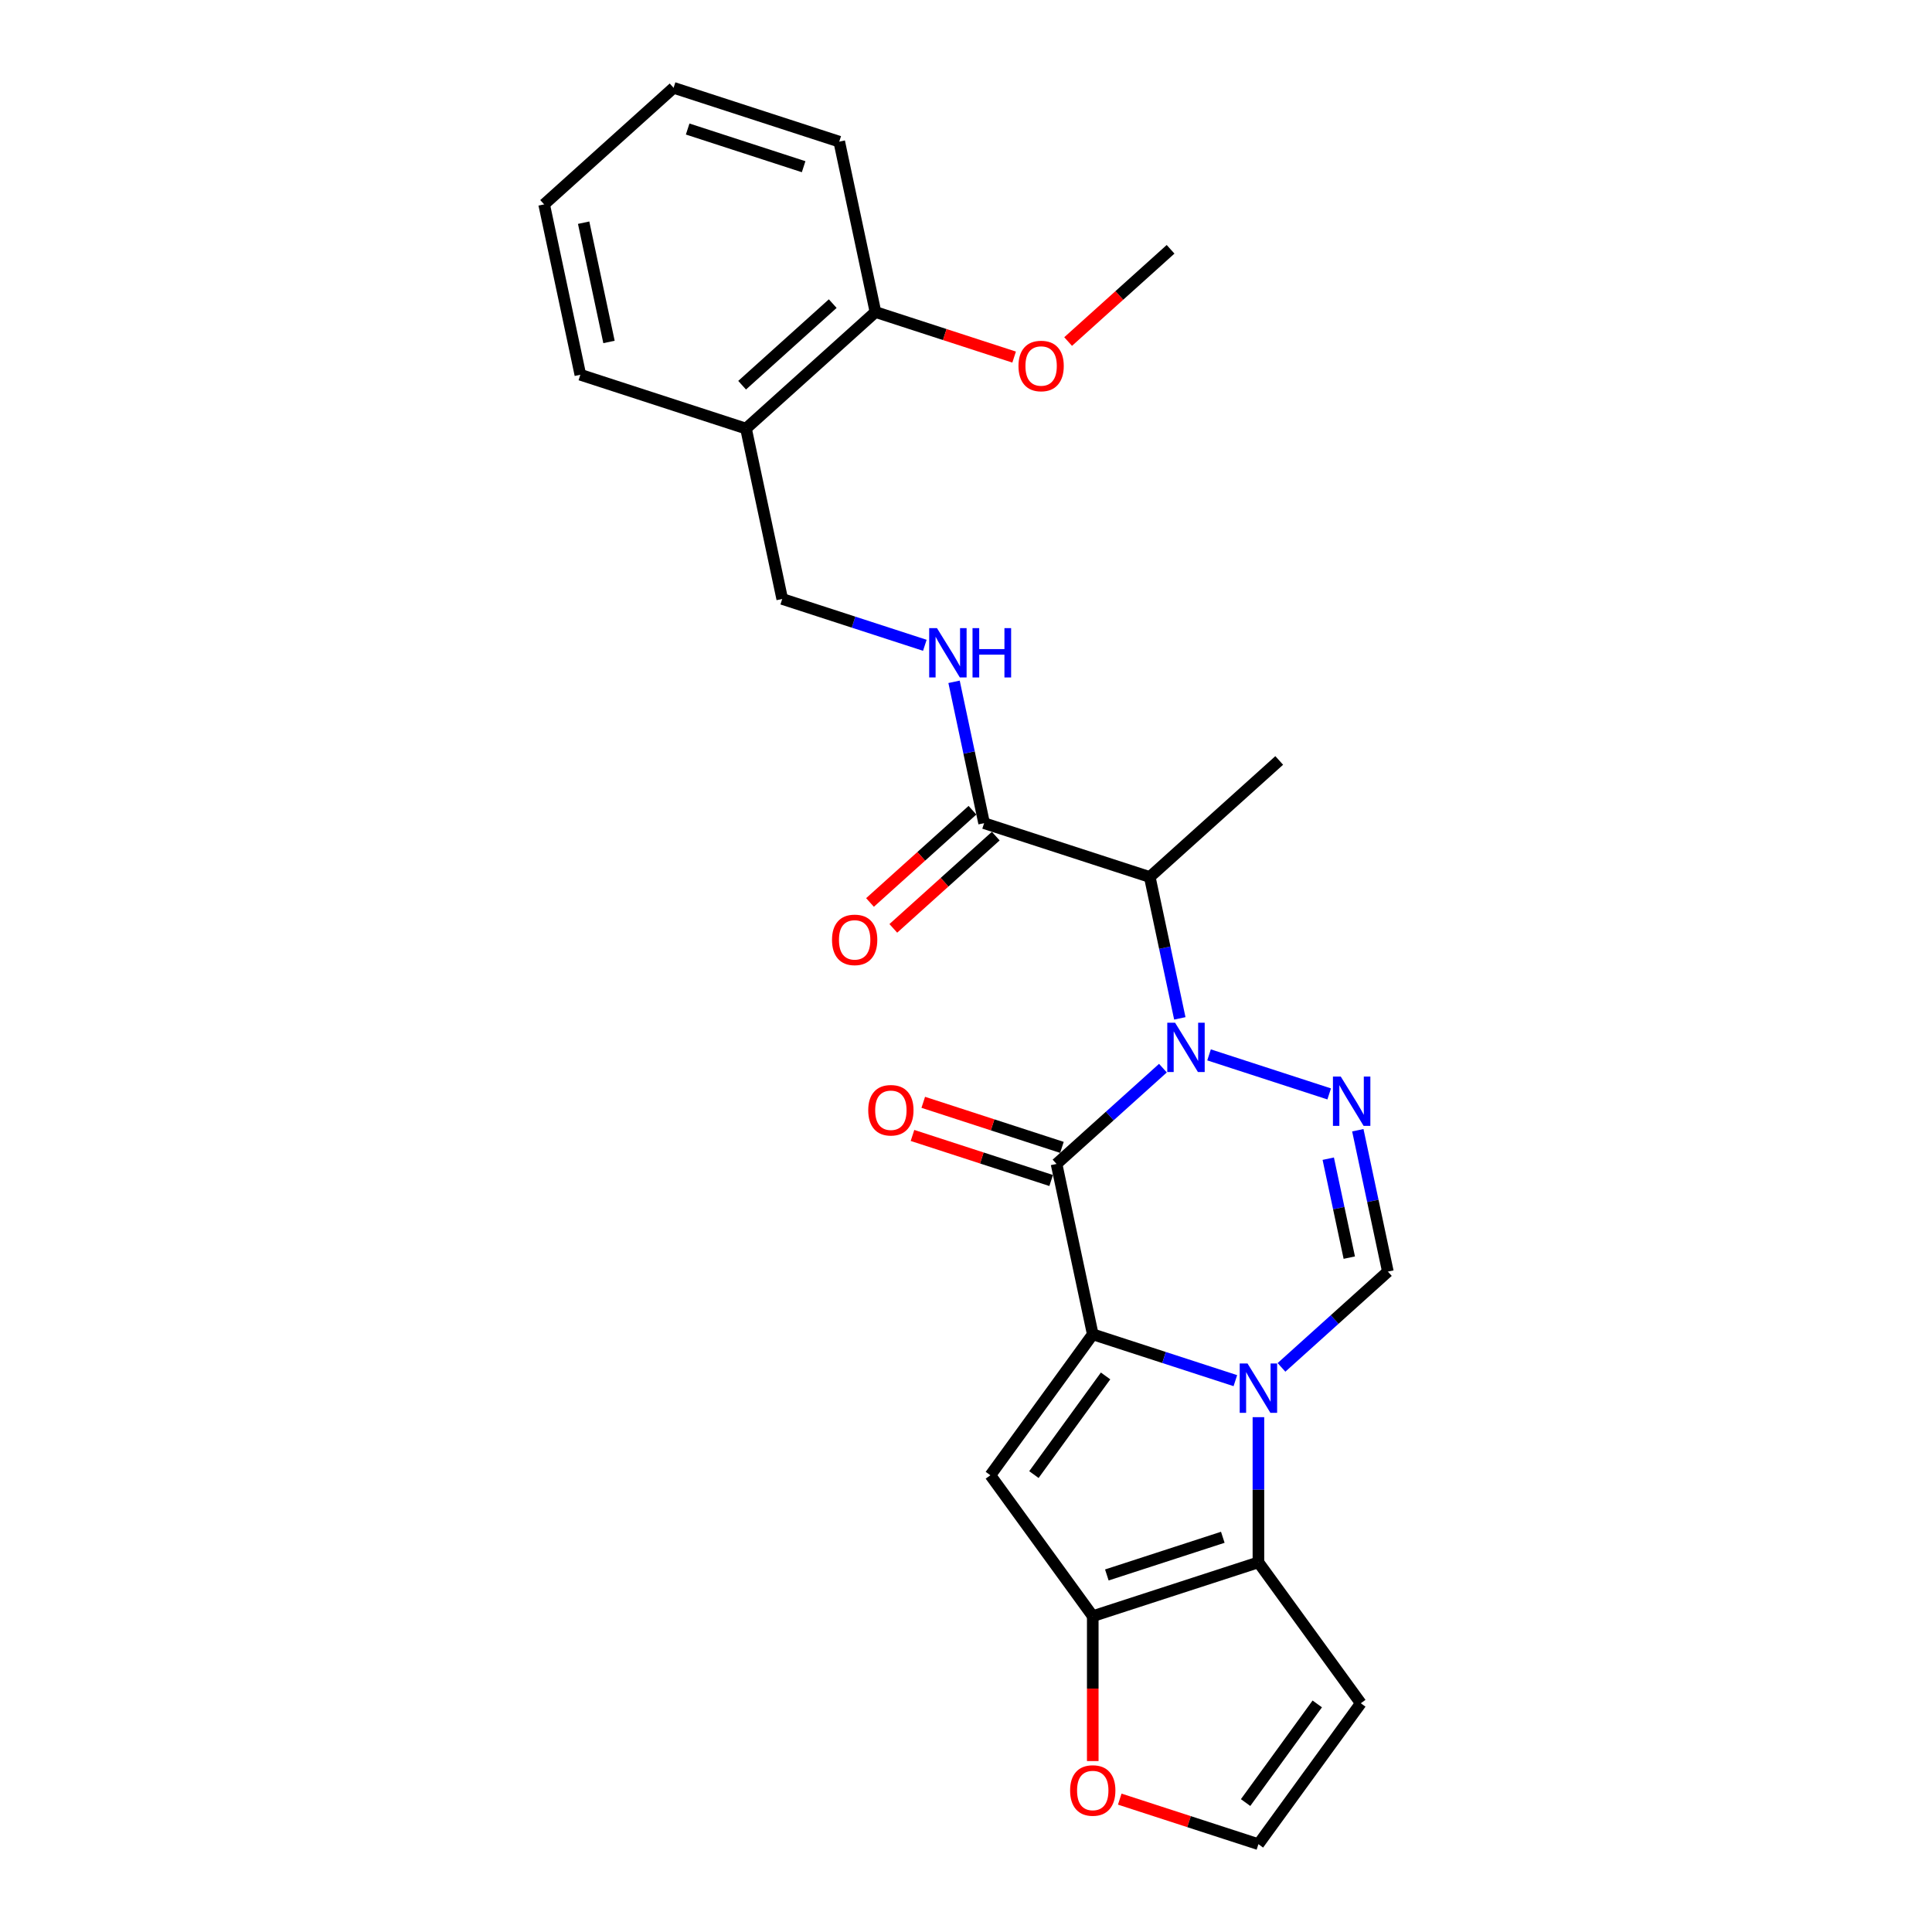 <?xml version='1.0' encoding='iso-8859-1'?>
<svg version='1.1' baseProfile='full'
              xmlns='http://www.w3.org/2000/svg'
                      xmlns:rdkit='http://www.rdkit.org/xml'
                      xmlns:xlink='http://www.w3.org/1999/xlink'
                  xml:space='preserve'
width='1000px' height='1000px' viewBox='0 0 1000 1000'>
<!-- END OF HEADER -->
<rect style='opacity:1.0;fill:#FFFFFF;stroke:none' width='1000' height='1000' x='0' y='0'> </rect>
<path class='bond-1' d='M 565.609,690.643 L 602.513,702.634' style='fill:none;fill-rule:evenodd;stroke:#000000;stroke-width:6px;stroke-linecap:butt;stroke-linejoin:miter;stroke-opacity:1' />
<path class='bond-1' d='M 602.513,702.634 L 639.418,714.625' style='fill:none;fill-rule:evenodd;stroke:#0000FF;stroke-width:6px;stroke-linecap:butt;stroke-linejoin:miter;stroke-opacity:1' />
<path class='bond-2' d='M 565.609,690.643 L 546.863,602.453' style='fill:none;fill-rule:evenodd;stroke:#000000;stroke-width:6px;stroke-linecap:butt;stroke-linejoin:miter;stroke-opacity:1' />
<path class='bond-4' d='M 565.609,690.643 L 512.614,763.584' style='fill:none;fill-rule:evenodd;stroke:#000000;stroke-width:6px;stroke-linecap:butt;stroke-linejoin:miter;stroke-opacity:1' />
<path class='bond-4' d='M 572.247,712.183 L 535.151,763.242' style='fill:none;fill-rule:evenodd;stroke:#000000;stroke-width:6px;stroke-linecap:butt;stroke-linejoin:miter;stroke-opacity:1' />
<path class='bond-0' d='M 601.928,552.873 L 574.396,577.663' style='fill:none;fill-rule:evenodd;stroke:#0000FF;stroke-width:6px;stroke-linecap:butt;stroke-linejoin:miter;stroke-opacity:1' />
<path class='bond-0' d='M 574.396,577.663 L 546.863,602.453' style='fill:none;fill-rule:evenodd;stroke:#000000;stroke-width:6px;stroke-linecap:butt;stroke-linejoin:miter;stroke-opacity:1' />
<path class='bond-3' d='M 625.802,546.003 L 687.989,566.209' style='fill:none;fill-rule:evenodd;stroke:#0000FF;stroke-width:6px;stroke-linecap:butt;stroke-linejoin:miter;stroke-opacity:1' />
<path class='bond-8' d='M 610.672,527.104 L 602.896,490.519' style='fill:none;fill-rule:evenodd;stroke:#0000FF;stroke-width:6px;stroke-linecap:butt;stroke-linejoin:miter;stroke-opacity:1' />
<path class='bond-8' d='M 602.896,490.519 L 595.12,453.935' style='fill:none;fill-rule:evenodd;stroke:#000000;stroke-width:6px;stroke-linecap:butt;stroke-linejoin:miter;stroke-opacity:1' />
<path class='bond-5' d='M 651.356,733.525 L 651.356,771.094' style='fill:none;fill-rule:evenodd;stroke:#0000FF;stroke-width:6px;stroke-linecap:butt;stroke-linejoin:miter;stroke-opacity:1' />
<path class='bond-5' d='M 651.356,771.094 L 651.356,808.664' style='fill:none;fill-rule:evenodd;stroke:#000000;stroke-width:6px;stroke-linecap:butt;stroke-linejoin:miter;stroke-opacity:1' />
<path class='bond-7' d='M 663.293,707.756 L 690.825,682.965' style='fill:none;fill-rule:evenodd;stroke:#0000FF;stroke-width:6px;stroke-linecap:butt;stroke-linejoin:miter;stroke-opacity:1' />
<path class='bond-7' d='M 690.825,682.965 L 718.357,658.175' style='fill:none;fill-rule:evenodd;stroke:#000000;stroke-width:6px;stroke-linecap:butt;stroke-linejoin:miter;stroke-opacity:1' />
<path class='bond-13' d='M 549.649,593.879 L 513.763,582.218' style='fill:none;fill-rule:evenodd;stroke:#000000;stroke-width:6px;stroke-linecap:butt;stroke-linejoin:miter;stroke-opacity:1' />
<path class='bond-13' d='M 513.763,582.218 L 477.877,570.558' style='fill:none;fill-rule:evenodd;stroke:#FF0000;stroke-width:6px;stroke-linecap:butt;stroke-linejoin:miter;stroke-opacity:1' />
<path class='bond-13' d='M 544.077,611.028 L 508.191,599.368' style='fill:none;fill-rule:evenodd;stroke:#000000;stroke-width:6px;stroke-linecap:butt;stroke-linejoin:miter;stroke-opacity:1' />
<path class='bond-13' d='M 508.191,599.368 L 472.305,587.708' style='fill:none;fill-rule:evenodd;stroke:#FF0000;stroke-width:6px;stroke-linecap:butt;stroke-linejoin:miter;stroke-opacity:1' />
<path class='bond-27' d='M 702.805,585.006 L 710.581,621.591' style='fill:none;fill-rule:evenodd;stroke:#0000FF;stroke-width:6px;stroke-linecap:butt;stroke-linejoin:miter;stroke-opacity:1' />
<path class='bond-27' d='M 710.581,621.591 L 718.357,658.175' style='fill:none;fill-rule:evenodd;stroke:#000000;stroke-width:6px;stroke-linecap:butt;stroke-linejoin:miter;stroke-opacity:1' />
<path class='bond-27' d='M 687.5,599.731 L 692.943,625.34' style='fill:none;fill-rule:evenodd;stroke:#0000FF;stroke-width:6px;stroke-linecap:butt;stroke-linejoin:miter;stroke-opacity:1' />
<path class='bond-27' d='M 692.943,625.34 L 698.387,650.949' style='fill:none;fill-rule:evenodd;stroke:#000000;stroke-width:6px;stroke-linecap:butt;stroke-linejoin:miter;stroke-opacity:1' />
<path class='bond-6' d='M 512.614,763.584 L 565.609,836.525' style='fill:none;fill-rule:evenodd;stroke:#000000;stroke-width:6px;stroke-linecap:butt;stroke-linejoin:miter;stroke-opacity:1' />
<path class='bond-10' d='M 651.356,808.664 L 704.35,881.605' style='fill:none;fill-rule:evenodd;stroke:#000000;stroke-width:6px;stroke-linecap:butt;stroke-linejoin:miter;stroke-opacity:1' />
<path class='bond-26' d='M 651.356,808.664 L 565.609,836.525' style='fill:none;fill-rule:evenodd;stroke:#000000;stroke-width:6px;stroke-linecap:butt;stroke-linejoin:miter;stroke-opacity:1' />
<path class='bond-26' d='M 632.921,795.693 L 572.898,815.196' style='fill:none;fill-rule:evenodd;stroke:#000000;stroke-width:6px;stroke-linecap:butt;stroke-linejoin:miter;stroke-opacity:1' />
<path class='bond-11' d='M 565.609,836.525 L 565.609,874.022' style='fill:none;fill-rule:evenodd;stroke:#000000;stroke-width:6px;stroke-linecap:butt;stroke-linejoin:miter;stroke-opacity:1' />
<path class='bond-11' d='M 565.609,874.022 L 565.609,911.52' style='fill:none;fill-rule:evenodd;stroke:#FF0000;stroke-width:6px;stroke-linecap:butt;stroke-linejoin:miter;stroke-opacity:1' />
<path class='bond-9' d='M 595.12,453.935 L 509.373,426.074' style='fill:none;fill-rule:evenodd;stroke:#000000;stroke-width:6px;stroke-linecap:butt;stroke-linejoin:miter;stroke-opacity:1' />
<path class='bond-19' d='M 595.12,453.935 L 662.122,393.606' style='fill:none;fill-rule:evenodd;stroke:#000000;stroke-width:6px;stroke-linecap:butt;stroke-linejoin:miter;stroke-opacity:1' />
<path class='bond-12' d='M 509.373,426.074 L 501.596,389.49' style='fill:none;fill-rule:evenodd;stroke:#000000;stroke-width:6px;stroke-linecap:butt;stroke-linejoin:miter;stroke-opacity:1' />
<path class='bond-12' d='M 501.596,389.49 L 493.82,352.905' style='fill:none;fill-rule:evenodd;stroke:#0000FF;stroke-width:6px;stroke-linecap:butt;stroke-linejoin:miter;stroke-opacity:1' />
<path class='bond-17' d='M 503.34,419.374 L 476.826,443.247' style='fill:none;fill-rule:evenodd;stroke:#000000;stroke-width:6px;stroke-linecap:butt;stroke-linejoin:miter;stroke-opacity:1' />
<path class='bond-17' d='M 476.826,443.247 L 450.313,467.12' style='fill:none;fill-rule:evenodd;stroke:#FF0000;stroke-width:6px;stroke-linecap:butt;stroke-linejoin:miter;stroke-opacity:1' />
<path class='bond-17' d='M 515.406,432.774 L 488.892,456.647' style='fill:none;fill-rule:evenodd;stroke:#000000;stroke-width:6px;stroke-linecap:butt;stroke-linejoin:miter;stroke-opacity:1' />
<path class='bond-17' d='M 488.892,456.647 L 462.378,480.52' style='fill:none;fill-rule:evenodd;stroke:#FF0000;stroke-width:6px;stroke-linecap:butt;stroke-linejoin:miter;stroke-opacity:1' />
<path class='bond-28' d='M 704.35,881.605 L 651.356,954.545' style='fill:none;fill-rule:evenodd;stroke:#000000;stroke-width:6px;stroke-linecap:butt;stroke-linejoin:miter;stroke-opacity:1' />
<path class='bond-28' d='M 681.813,881.947 L 644.717,933.005' style='fill:none;fill-rule:evenodd;stroke:#000000;stroke-width:6px;stroke-linecap:butt;stroke-linejoin:miter;stroke-opacity:1' />
<path class='bond-14' d='M 579.583,931.225 L 615.469,942.885' style='fill:none;fill-rule:evenodd;stroke:#FF0000;stroke-width:6px;stroke-linecap:butt;stroke-linejoin:miter;stroke-opacity:1' />
<path class='bond-14' d='M 615.469,942.885 L 651.356,954.545' style='fill:none;fill-rule:evenodd;stroke:#000000;stroke-width:6px;stroke-linecap:butt;stroke-linejoin:miter;stroke-opacity:1' />
<path class='bond-16' d='M 478.69,334.006 L 441.785,322.015' style='fill:none;fill-rule:evenodd;stroke:#0000FF;stroke-width:6px;stroke-linecap:butt;stroke-linejoin:miter;stroke-opacity:1' />
<path class='bond-16' d='M 441.785,322.015 L 404.88,310.023' style='fill:none;fill-rule:evenodd;stroke:#000000;stroke-width:6px;stroke-linecap:butt;stroke-linejoin:miter;stroke-opacity:1' />
<path class='bond-15' d='M 386.135,221.834 L 404.88,310.023' style='fill:none;fill-rule:evenodd;stroke:#000000;stroke-width:6px;stroke-linecap:butt;stroke-linejoin:miter;stroke-opacity:1' />
<path class='bond-18' d='M 386.135,221.834 L 453.137,161.505' style='fill:none;fill-rule:evenodd;stroke:#000000;stroke-width:6px;stroke-linecap:butt;stroke-linejoin:miter;stroke-opacity:1' />
<path class='bond-18' d='M 384.119,199.384 L 431.021,157.154' style='fill:none;fill-rule:evenodd;stroke:#000000;stroke-width:6px;stroke-linecap:butt;stroke-linejoin:miter;stroke-opacity:1' />
<path class='bond-21' d='M 386.135,221.834 L 300.388,193.973' style='fill:none;fill-rule:evenodd;stroke:#000000;stroke-width:6px;stroke-linecap:butt;stroke-linejoin:miter;stroke-opacity:1' />
<path class='bond-20' d='M 453.137,161.505 L 489.023,173.165' style='fill:none;fill-rule:evenodd;stroke:#000000;stroke-width:6px;stroke-linecap:butt;stroke-linejoin:miter;stroke-opacity:1' />
<path class='bond-20' d='M 489.023,173.165 L 524.909,184.825' style='fill:none;fill-rule:evenodd;stroke:#FF0000;stroke-width:6px;stroke-linecap:butt;stroke-linejoin:miter;stroke-opacity:1' />
<path class='bond-22' d='M 453.137,161.505 L 434.391,73.316' style='fill:none;fill-rule:evenodd;stroke:#000000;stroke-width:6px;stroke-linecap:butt;stroke-linejoin:miter;stroke-opacity:1' />
<path class='bond-23' d='M 552.859,176.783 L 579.372,152.91' style='fill:none;fill-rule:evenodd;stroke:#FF0000;stroke-width:6px;stroke-linecap:butt;stroke-linejoin:miter;stroke-opacity:1' />
<path class='bond-23' d='M 579.372,152.91 L 605.886,129.037' style='fill:none;fill-rule:evenodd;stroke:#000000;stroke-width:6px;stroke-linecap:butt;stroke-linejoin:miter;stroke-opacity:1' />
<path class='bond-24' d='M 300.388,193.973 L 281.643,105.783' style='fill:none;fill-rule:evenodd;stroke:#000000;stroke-width:6px;stroke-linecap:butt;stroke-linejoin:miter;stroke-opacity:1' />
<path class='bond-24' d='M 315.214,176.995 L 302.092,115.263' style='fill:none;fill-rule:evenodd;stroke:#000000;stroke-width:6px;stroke-linecap:butt;stroke-linejoin:miter;stroke-opacity:1' />
<path class='bond-29' d='M 434.391,73.316 L 348.644,45.455' style='fill:none;fill-rule:evenodd;stroke:#000000;stroke-width:6px;stroke-linecap:butt;stroke-linejoin:miter;stroke-opacity:1' />
<path class='bond-29' d='M 415.957,86.286 L 355.934,66.783' style='fill:none;fill-rule:evenodd;stroke:#000000;stroke-width:6px;stroke-linecap:butt;stroke-linejoin:miter;stroke-opacity:1' />
<path class='bond-25' d='M 281.643,105.783 L 348.644,45.455' style='fill:none;fill-rule:evenodd;stroke:#000000;stroke-width:6px;stroke-linecap:butt;stroke-linejoin:miter;stroke-opacity:1' />
<path  class='atom-1' d='M 608.221 529.358
L 616.588 542.882
Q 617.417 544.216, 618.752 546.633
Q 620.086 549.049, 620.158 549.193
L 620.158 529.358
L 623.548 529.358
L 623.548 554.891
L 620.05 554.891
L 611.07 540.105
Q 610.024 538.374, 608.906 536.39
Q 607.824 534.407, 607.5 533.794
L 607.5 554.891
L 604.182 554.891
L 604.182 529.358
L 608.221 529.358
' fill='#0000FF'/>
<path  class='atom-2' d='M 645.712 705.737
L 654.078 719.261
Q 654.908 720.596, 656.242 723.012
Q 657.577 725.428, 657.649 725.572
L 657.649 705.737
L 661.039 705.737
L 661.039 731.271
L 657.541 731.271
L 648.561 716.484
Q 647.515 714.753, 646.397 712.77
Q 645.315 710.786, 644.99 710.173
L 644.99 731.271
L 641.672 731.271
L 641.672 705.737
L 645.712 705.737
' fill='#0000FF'/>
<path  class='atom-4' d='M 693.968 557.219
L 702.335 570.743
Q 703.164 572.077, 704.499 574.494
Q 705.833 576.91, 705.905 577.054
L 705.905 557.219
L 709.295 557.219
L 709.295 582.752
L 705.797 582.752
L 696.817 567.966
Q 695.771 566.235, 694.653 564.251
Q 693.571 562.268, 693.247 561.655
L 693.247 582.752
L 689.929 582.752
L 689.929 557.219
L 693.968 557.219
' fill='#0000FF'/>
<path  class='atom-12' d='M 553.888 926.757
Q 553.888 920.626, 556.917 917.2
Q 559.946 913.774, 565.609 913.774
Q 571.271 913.774, 574.3 917.2
Q 577.329 920.626, 577.329 926.757
Q 577.329 932.96, 574.264 936.494
Q 571.198 939.992, 565.609 939.992
Q 559.983 939.992, 556.917 936.494
Q 553.888 932.996, 553.888 926.757
M 565.609 937.107
Q 569.503 937.107, 571.595 934.51
Q 573.723 931.878, 573.723 926.757
Q 573.723 921.744, 571.595 919.219
Q 569.503 916.659, 565.609 916.659
Q 561.714 916.659, 559.586 919.183
Q 557.494 921.708, 557.494 926.757
Q 557.494 931.914, 559.586 934.51
Q 561.714 937.107, 565.609 937.107
' fill='#FF0000'/>
<path  class='atom-13' d='M 484.983 325.118
L 493.35 338.642
Q 494.18 339.976, 495.514 342.392
Q 496.848 344.809, 496.921 344.953
L 496.921 325.118
L 500.311 325.118
L 500.311 350.651
L 496.812 350.651
L 487.832 335.865
Q 486.787 334.134, 485.669 332.15
Q 484.587 330.167, 484.262 329.554
L 484.262 350.651
L 480.944 350.651
L 480.944 325.118
L 484.983 325.118
' fill='#0000FF'/>
<path  class='atom-13' d='M 503.376 325.118
L 506.838 325.118
L 506.838 335.973
L 519.893 335.973
L 519.893 325.118
L 523.355 325.118
L 523.355 350.651
L 519.893 350.651
L 519.893 338.858
L 506.838 338.858
L 506.838 350.651
L 503.376 350.651
L 503.376 325.118
' fill='#0000FF'/>
<path  class='atom-14' d='M 449.395 574.665
Q 449.395 568.534, 452.425 565.108
Q 455.454 561.682, 461.116 561.682
Q 466.778 561.682, 469.808 565.108
Q 472.837 568.534, 472.837 574.665
Q 472.837 580.868, 469.771 584.402
Q 466.706 587.9, 461.116 587.9
Q 455.49 587.9, 452.425 584.402
Q 449.395 580.904, 449.395 574.665
M 461.116 585.015
Q 465.011 585.015, 467.103 582.418
Q 469.23 579.786, 469.23 574.665
Q 469.23 569.652, 467.103 567.127
Q 465.011 564.567, 461.116 564.567
Q 457.221 564.567, 455.093 567.091
Q 453.002 569.616, 453.002 574.665
Q 453.002 579.822, 455.093 582.418
Q 457.221 585.015, 461.116 585.015
' fill='#FF0000'/>
<path  class='atom-18' d='M 430.65 486.475
Q 430.65 480.344, 433.679 476.918
Q 436.709 473.492, 442.371 473.492
Q 448.033 473.492, 451.062 476.918
Q 454.092 480.344, 454.092 486.475
Q 454.092 492.678, 451.026 496.212
Q 447.961 499.71, 442.371 499.71
Q 436.745 499.71, 433.679 496.212
Q 430.65 492.714, 430.65 486.475
M 442.371 496.825
Q 446.266 496.825, 448.357 494.229
Q 450.485 491.596, 450.485 486.475
Q 450.485 481.462, 448.357 478.938
Q 446.266 476.377, 442.371 476.377
Q 438.476 476.377, 436.348 478.901
Q 434.256 481.426, 434.256 486.475
Q 434.256 491.632, 436.348 494.229
Q 438.476 496.825, 442.371 496.825
' fill='#FF0000'/>
<path  class='atom-21' d='M 527.163 189.438
Q 527.163 183.307, 530.192 179.881
Q 533.222 176.455, 538.884 176.455
Q 544.546 176.455, 547.575 179.881
Q 550.605 183.307, 550.605 189.438
Q 550.605 195.641, 547.539 199.175
Q 544.474 202.674, 538.884 202.674
Q 533.258 202.674, 530.192 199.175
Q 527.163 195.677, 527.163 189.438
M 538.884 199.789
Q 542.779 199.789, 544.871 197.192
Q 546.998 194.559, 546.998 189.438
Q 546.998 184.425, 544.871 181.901
Q 542.779 179.34, 538.884 179.34
Q 534.989 179.34, 532.861 181.865
Q 530.77 184.389, 530.77 189.438
Q 530.77 194.595, 532.861 197.192
Q 534.989 199.789, 538.884 199.789
' fill='#FF0000'/>
</svg>
